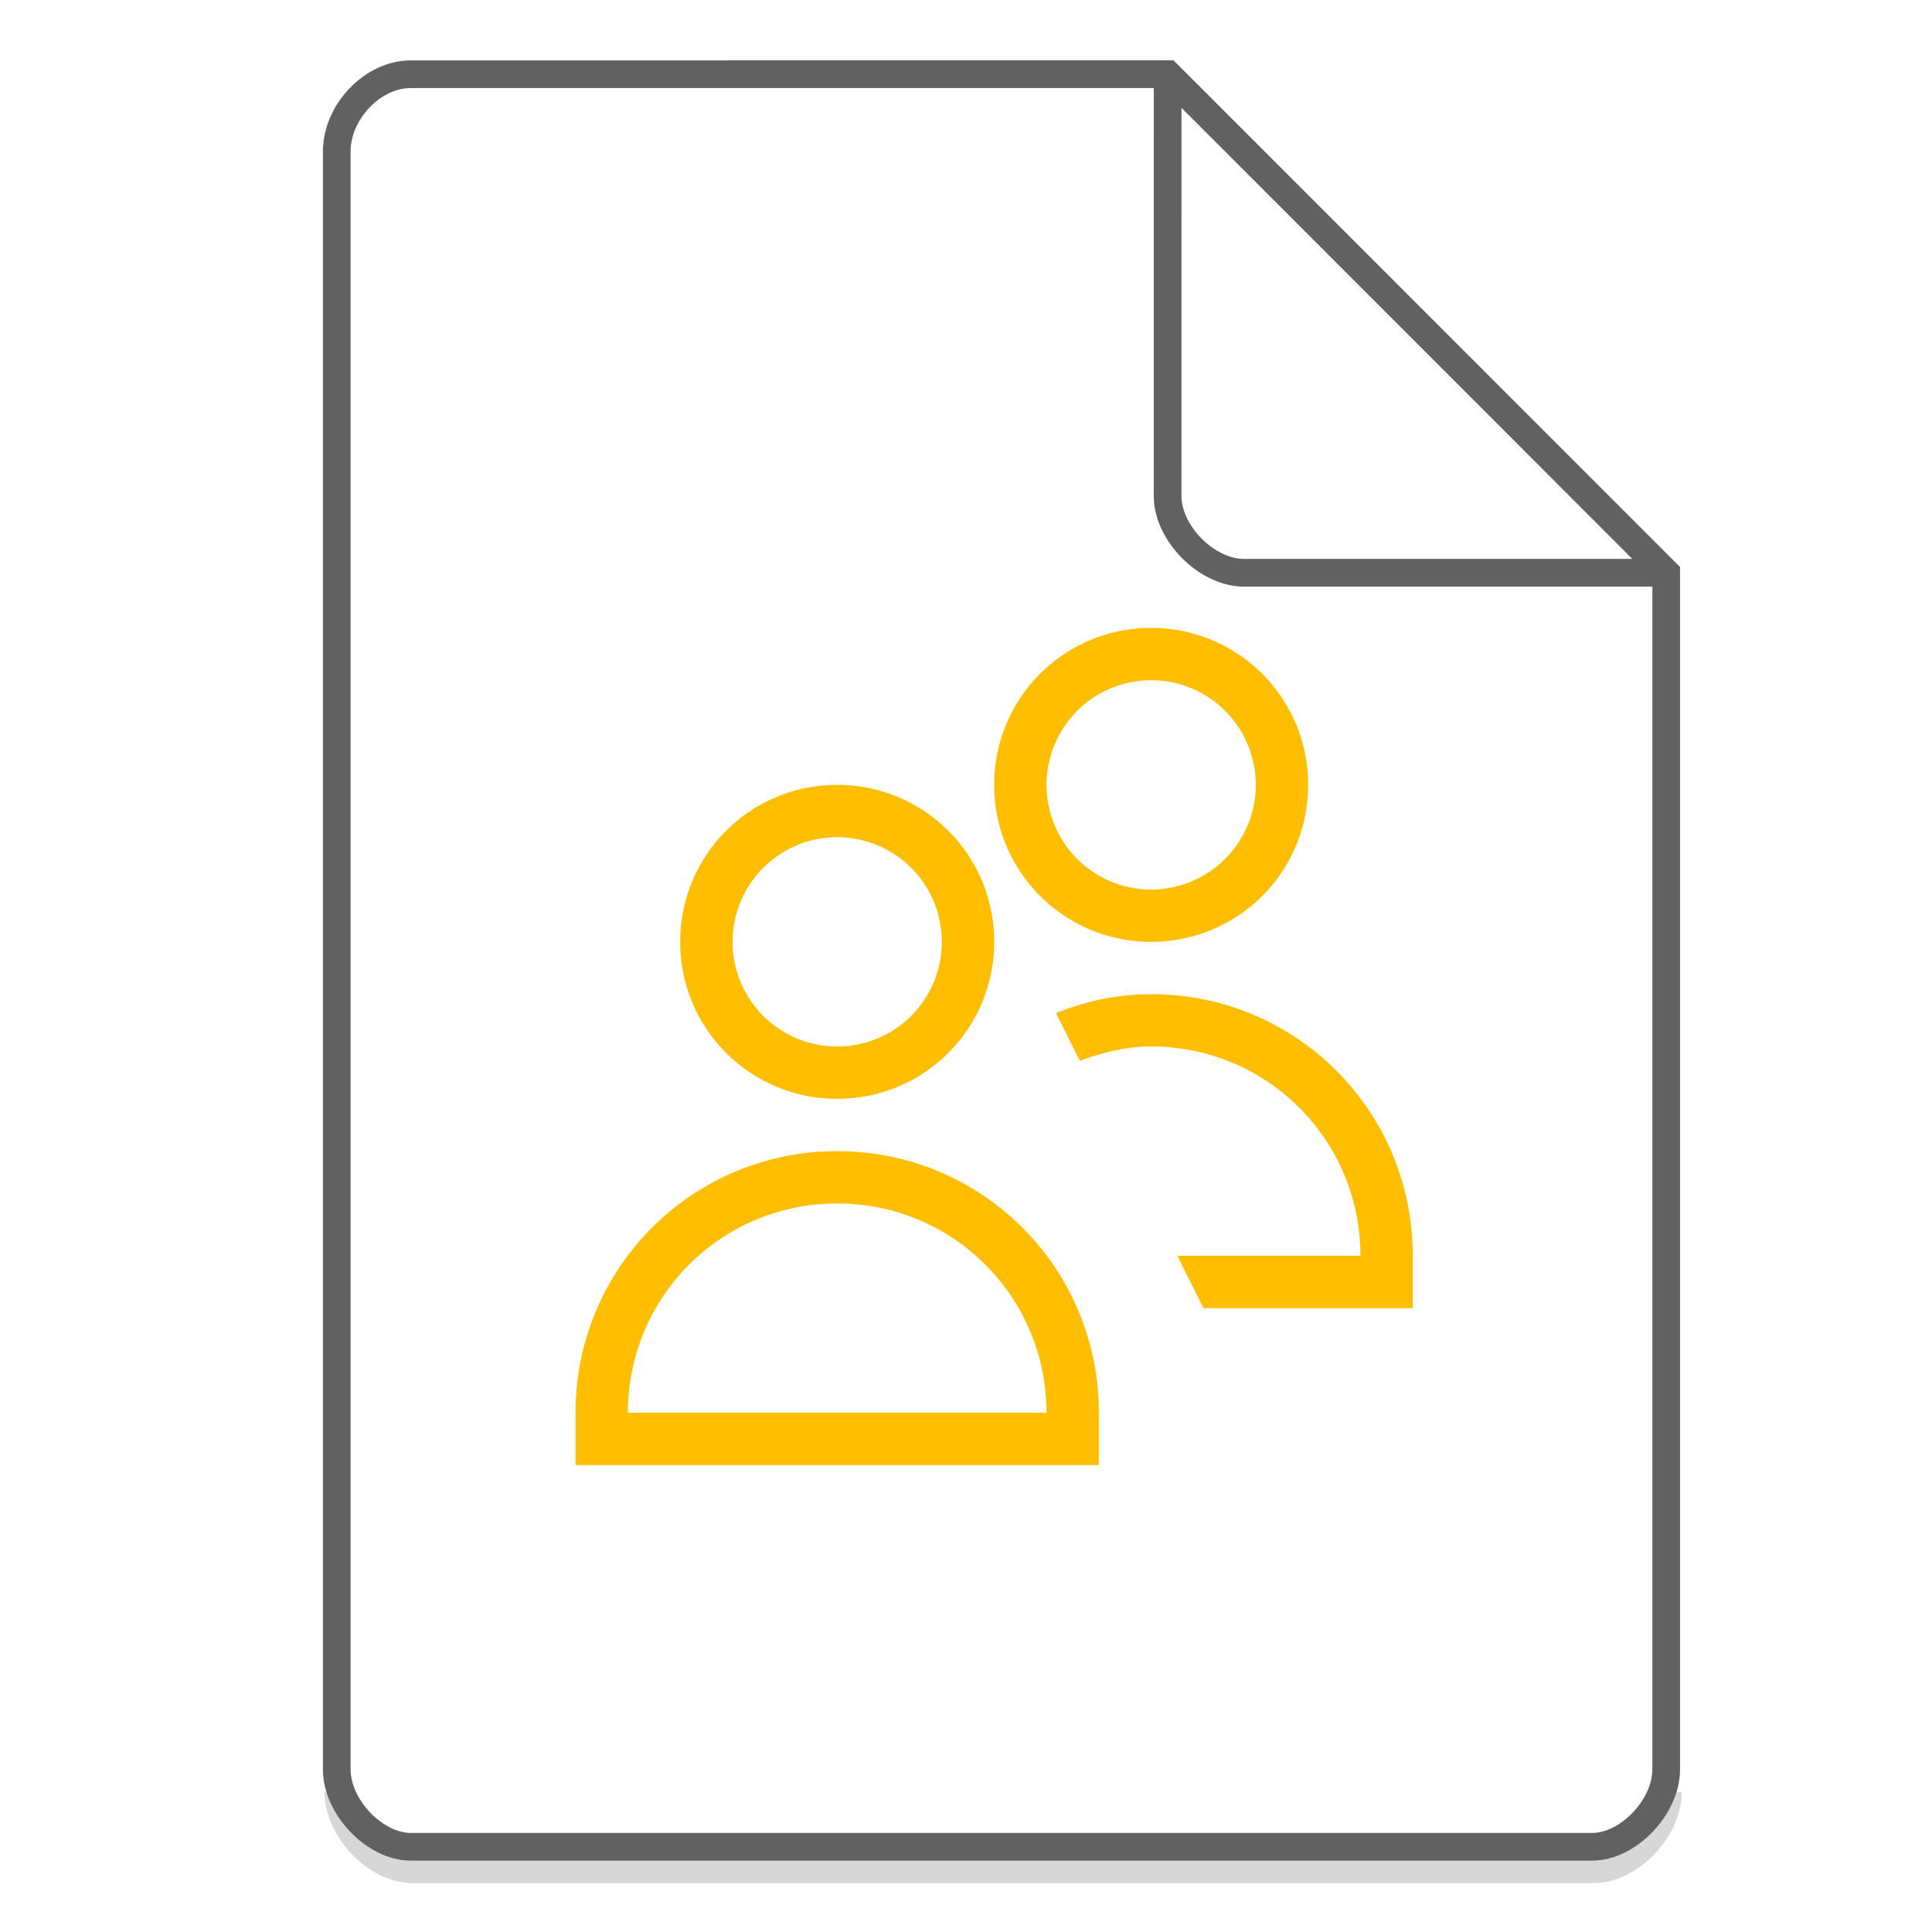<svg xmlns="http://www.w3.org/2000/svg" width="48" height="48"><path d="M8.407 44.522c0 .932.947 1.92 1.84 1.92h29.351c.893 0 1.84-.988 1.84-1.92" fill="none" stroke="#616161" opacity=".25" stroke-width=".688"/><path style="isolation:auto;mix-blend-mode:normal;solid-color:#7f8080;solid-opacity:1;filter-blend-mode:normal;filter-gaussianBlur-deviation:0" d="M20.8 19.5c-2.16 0-3.9 1.74-3.9 3.9s1.74 3.9 3.9 3.9 3.9-1.74 3.9-3.9-1.74-3.9-3.9-3.9zm0 1.3a2.6 2.6 0 0 1 2.6 2.6 2.6 2.6 0 0 1-2.6 2.6 2.6 2.6 0 0 1-2.6-2.6 2.6 2.6 0 0 1 2.6-2.6zm0 7.8a6.486 6.486 0 0 0-6.5 6.5v1.3h13v-1.3c0-3.601-2.899-6.5-6.5-6.5zm0 1.3c2.88 0 5.2 2.32 5.2 5.2H15.6c0-2.88 2.32-5.2 5.2-5.2zm7.8-14.3c-2.16 0-3.9 1.74-3.9 3.9s1.74 3.9 3.9 3.9 3.9-1.74 3.9-3.9-1.74-3.9-3.9-3.9zm0 1.3a2.6 2.6 0 0 1 2.6 2.6 2.6 2.6 0 0 1-2.6 2.6 2.6 2.6 0 0 1-2.6-2.6 2.6 2.6 0 0 1 2.6-2.6zm0 7.8c-.84 0-1.633.174-2.363.47l.591 1.188c.557-.208 1.14-.358 1.772-.358 2.88 0 5.2 2.32 5.2 5.2h-4.55l.65 1.3h5.2v-1.3c0-3.601-2.899-6.5-6.5-6.5z" overflow="visible" fill="#FFBF00" color="#7F8080"/><g fill="none" stroke="#616161" stroke-width=".688"><path d="M8.367 43.963c0 .933.946 1.92 1.838 1.92h29.353c.892 0 1.838-.987 1.838-1.92m0 0V14.23L29.01 1.843l-18.805.001c-.946 0-1.838.933-1.838 1.92v40.2"/><path d="M29.01 1.844L41.385 14.23H30.907c-.927 0-1.898-.981-1.898-1.908zm0 0" stroke-linecap="round" stroke-linejoin="round"/></g></svg>